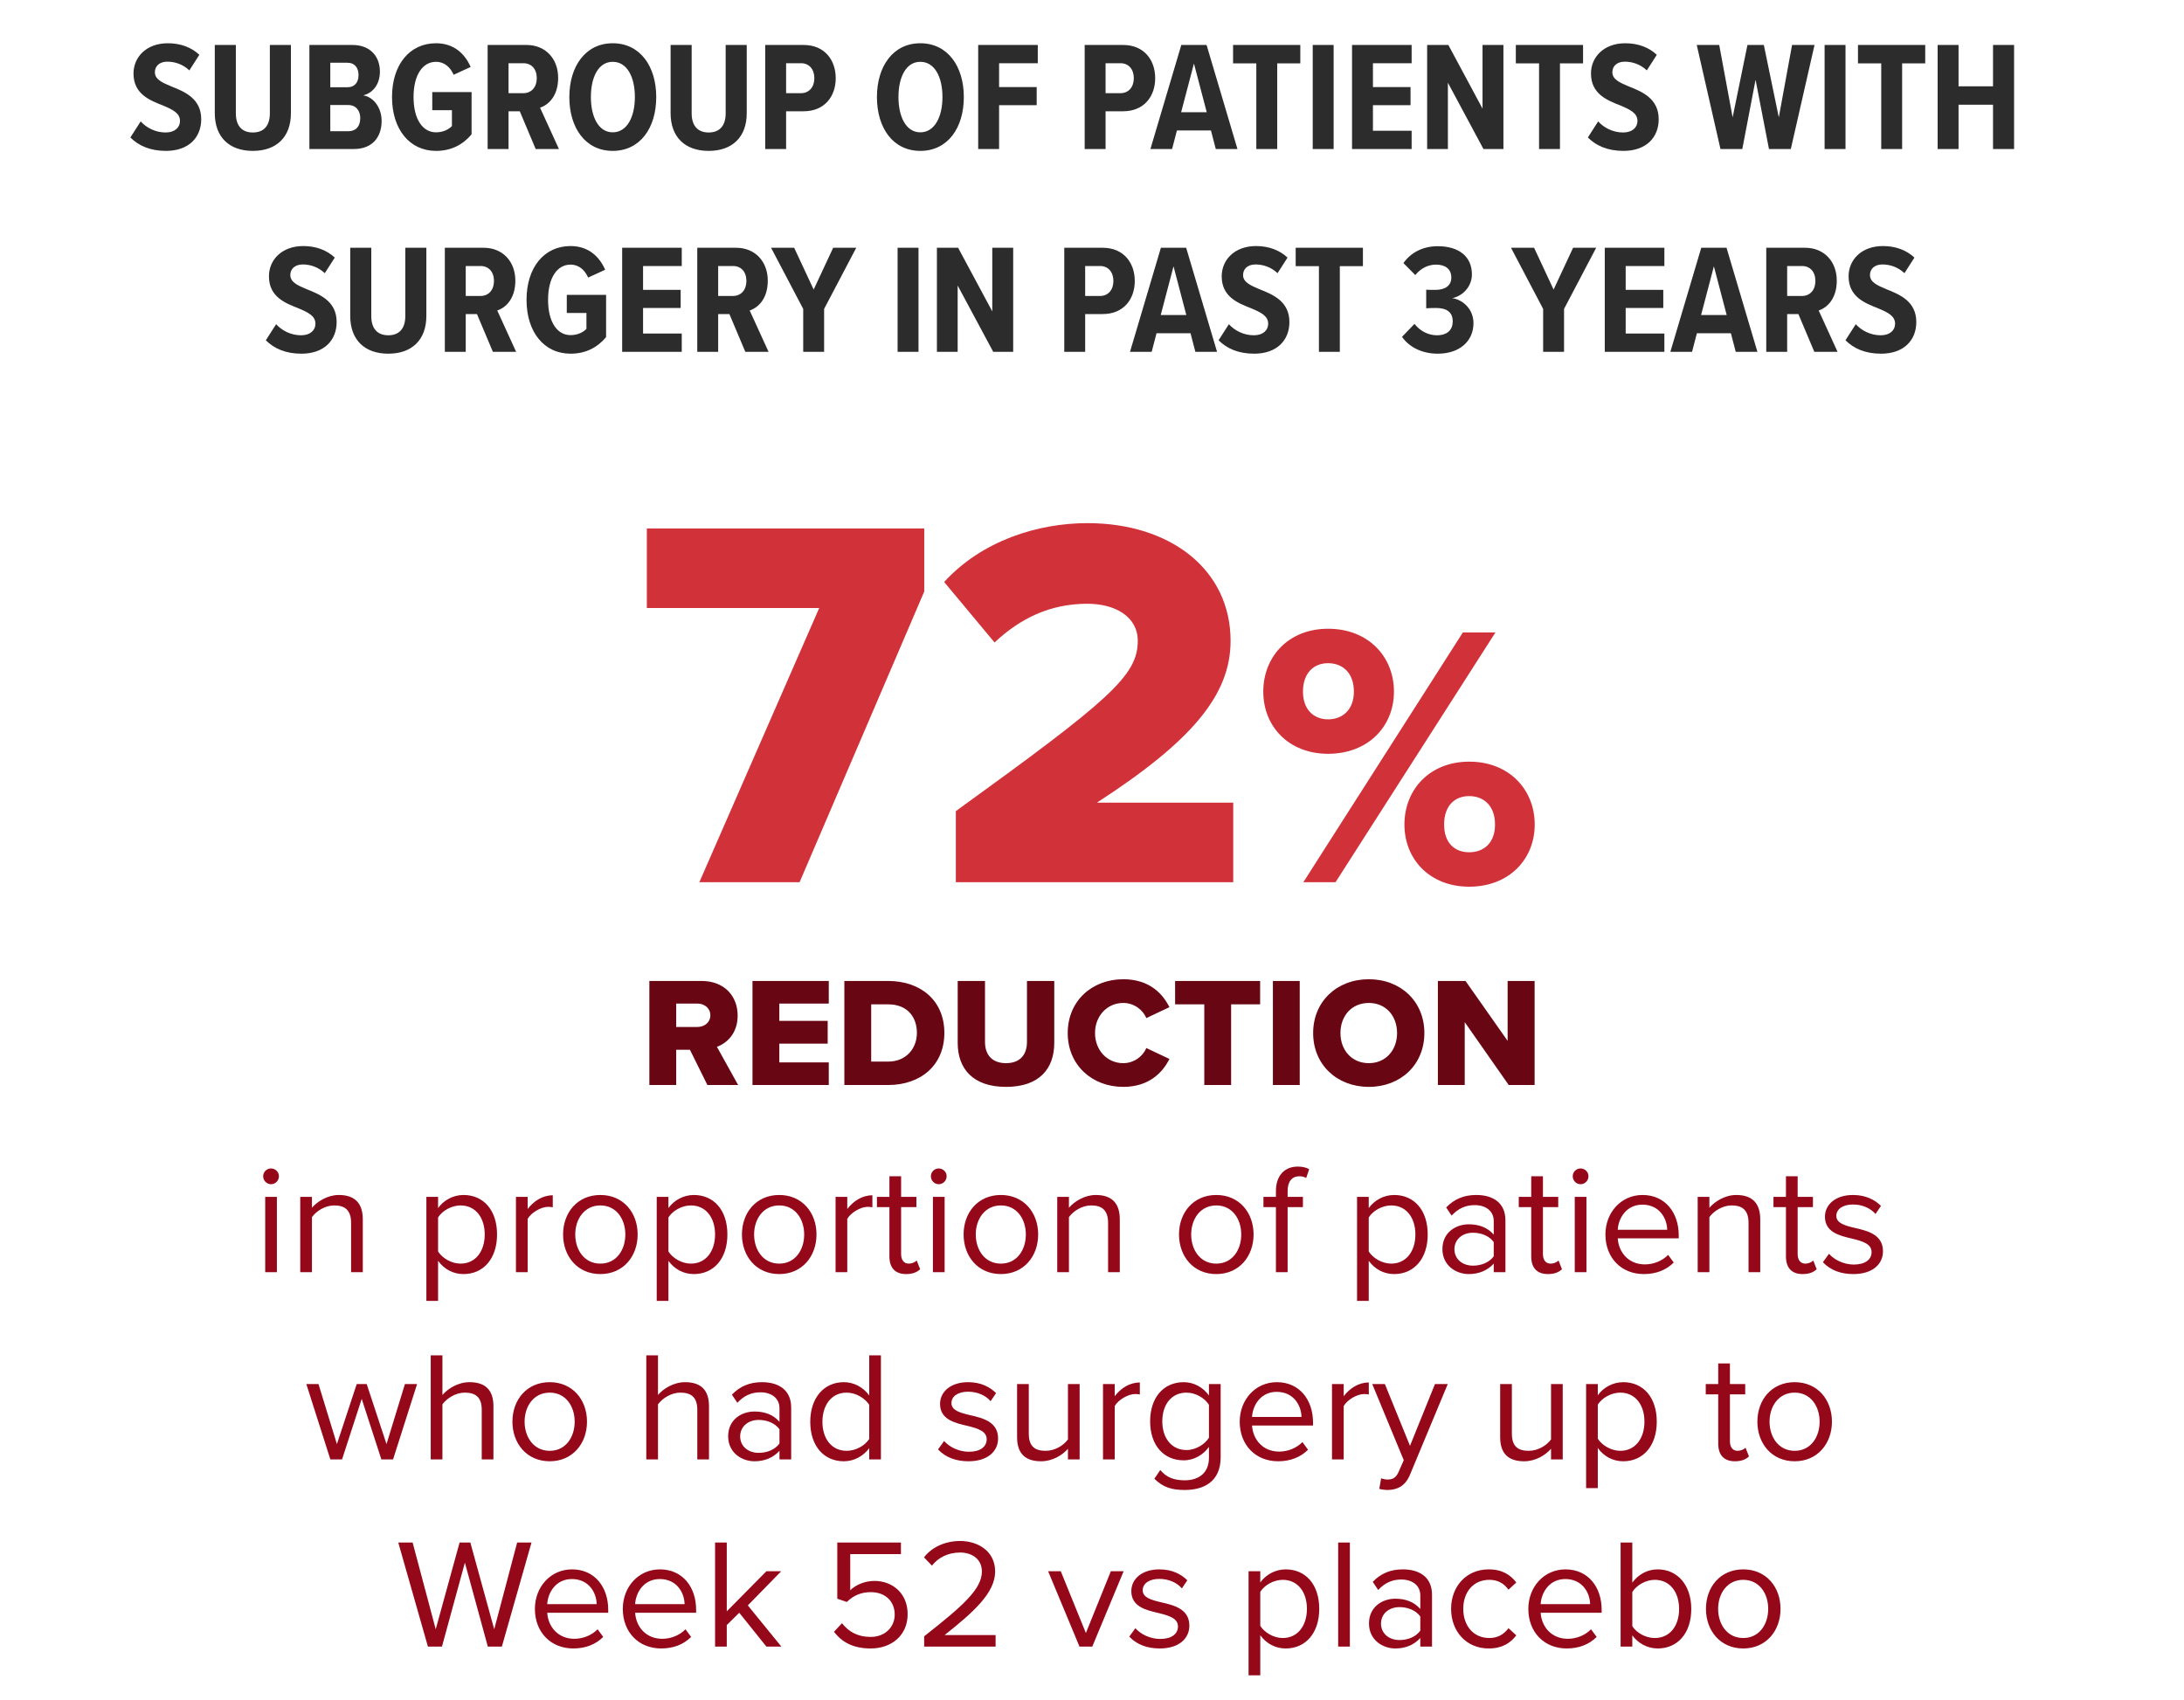 <svg width="280" height="218" viewBox="0 0 280 218" fill="none" xmlns="http://www.w3.org/2000/svg">
<path d="M16.716 17.625L18.037 15.565C18.776 16.385 19.936 16.985 21.236 16.985C22.436 16.985 23.076 16.325 23.076 15.505C23.076 14.485 22.116 14.045 20.896 13.525C19.216 12.865 17.116 12.065 17.116 9.425C17.116 7.325 18.756 5.545 21.517 5.545C23.137 5.545 24.537 6.065 25.556 7.025L24.276 9.025C23.477 8.265 22.456 7.905 21.456 7.905C20.456 7.905 19.857 8.465 19.857 9.265C19.857 10.165 20.776 10.585 21.977 11.085C23.697 11.765 25.797 12.645 25.797 15.285C25.797 17.625 24.197 19.345 21.276 19.345C19.256 19.345 17.776 18.685 16.716 17.625ZM27.537 14.505V5.765H30.237V14.525C30.237 16.105 30.997 16.985 32.417 16.985C33.837 16.985 34.597 16.105 34.597 14.525V5.765H37.297V14.505C37.297 17.585 35.437 19.345 32.417 19.345C29.397 19.345 27.537 17.585 27.537 14.505ZM45.366 19.105H39.666V5.765H45.186C47.566 5.765 48.706 7.345 48.706 9.165C48.706 10.845 47.786 11.925 46.566 12.225C47.926 12.445 48.926 13.845 48.926 15.505C48.926 17.525 47.786 19.105 45.366 19.105ZM42.346 8.045V11.185H44.546C45.506 11.185 45.966 10.525 45.966 9.625C45.966 8.725 45.506 8.045 44.546 8.045H42.346ZM42.346 13.465V16.825H44.646C45.646 16.825 46.186 16.185 46.186 15.145C46.186 14.225 45.666 13.465 44.646 13.465H42.346ZM50.259 12.445C50.259 8.285 52.519 5.545 55.899 5.545C58.219 5.545 59.619 6.925 60.339 8.585L58.159 9.585C57.739 8.645 56.999 7.925 55.899 7.925C54.199 7.925 53.019 9.585 53.019 12.445C53.019 15.305 54.199 16.965 55.899 16.965C56.799 16.965 57.519 16.605 57.939 16.165V14.125H55.419V11.805H60.459V17.225C59.339 18.545 57.859 19.345 55.899 19.345C52.519 19.345 50.259 16.585 50.259 12.445ZM71.658 19.105H68.678L66.638 14.265H65.198V19.105H62.518V5.765H67.498C69.938 5.765 71.558 7.525 71.558 9.985C71.558 12.285 70.338 13.445 69.238 13.805L71.658 19.105ZM68.818 10.025C68.818 8.845 68.138 8.105 67.098 8.105H65.198V11.945H67.098C68.138 11.945 68.818 11.165 68.818 10.025ZM72.993 12.445C72.993 8.485 75.073 5.545 78.553 5.545C82.053 5.545 84.133 8.485 84.133 12.445C84.133 16.425 82.053 19.345 78.553 19.345C75.073 19.345 72.993 16.425 72.993 12.445ZM81.394 12.445C81.394 9.865 80.394 7.925 78.553 7.925C76.734 7.925 75.754 9.865 75.754 12.445C75.754 14.985 76.734 16.965 78.553 16.965C80.394 16.965 81.394 14.985 81.394 12.445ZM85.975 14.505V5.765H88.675V14.525C88.675 16.105 89.435 16.985 90.855 16.985C92.275 16.985 93.035 16.105 93.035 14.525V5.765H95.735V14.505C95.735 17.585 93.875 19.345 90.855 19.345C87.835 19.345 85.975 17.585 85.975 14.505ZM100.784 19.105H98.104V5.765H103.024C105.764 5.765 107.144 7.745 107.144 10.025C107.144 12.305 105.764 14.265 103.024 14.265H100.784V19.105ZM104.404 10.025C104.404 8.865 103.724 8.105 102.704 8.105H100.784V11.945H102.704C103.724 11.945 104.404 11.165 104.404 10.025ZM112.427 12.445C112.427 8.485 114.507 5.545 117.987 5.545C121.487 5.545 123.567 8.485 123.567 12.445C123.567 16.425 121.487 19.345 117.987 19.345C114.507 19.345 112.427 16.425 112.427 12.445ZM120.827 12.445C120.827 9.865 119.827 7.925 117.987 7.925C116.167 7.925 115.187 9.865 115.187 12.445C115.187 14.985 116.167 16.965 117.987 16.965C119.827 16.965 120.827 14.985 120.827 12.445ZM128.089 19.105H125.409V5.765H133.049V8.105H128.089V11.165H132.909V13.485H128.089V19.105ZM141.741 19.105H139.061V5.765H143.981C146.721 5.765 148.101 7.745 148.101 10.025C148.101 12.305 146.721 14.265 143.981 14.265H141.741V19.105ZM145.361 10.025C145.361 8.865 144.681 8.105 143.661 8.105H141.741V11.945H143.661C144.681 11.945 145.361 11.165 145.361 10.025ZM158.649 19.105H155.869L155.249 16.725H150.889L150.269 19.105H147.489L151.449 5.765H154.689L158.649 19.105ZM154.709 14.385L153.069 8.145L151.429 14.385H154.709ZM163.746 19.105H161.066V8.125H158.086V5.765H166.706V8.125H163.746V19.105ZM170.979 19.105H168.299V5.765H170.979V19.105ZM180.978 19.105H173.338V5.765H180.978V8.105H176.018V11.165H180.838V13.485H176.018V16.765H180.978V19.105ZM192.747 19.105H190.187L185.627 10.605V19.105H182.967V5.765H185.687L190.067 13.925V5.765H192.747V19.105ZM199.996 19.105H197.316V8.125H194.336V5.765H202.956V8.125H199.996V19.105ZM203.572 17.625L204.892 15.565C205.632 16.385 206.792 16.985 208.092 16.985C209.292 16.985 209.932 16.325 209.932 15.505C209.932 14.485 208.972 14.045 207.752 13.525C206.072 12.865 203.972 12.065 203.972 9.425C203.972 7.325 205.612 5.545 208.372 5.545C209.992 5.545 211.392 6.065 212.412 7.025L211.132 9.025C210.332 8.265 209.312 7.905 208.312 7.905C207.312 7.905 206.712 8.465 206.712 9.265C206.712 10.165 207.632 10.585 208.832 11.085C210.552 11.765 212.652 12.645 212.652 15.285C212.652 17.625 211.052 19.345 208.132 19.345C206.112 19.345 204.632 18.685 203.572 17.625ZM229.592 19.105H226.792L225.072 10.225L223.372 19.105H220.572L217.532 5.765H220.412L222.132 15.045L224.032 5.765H226.132L228.052 15.045L229.752 5.765H232.632L229.592 19.105ZM236.604 19.105H233.924V5.765H236.604V19.105ZM243.863 19.105H241.183V8.125H238.203V5.765H246.823V8.125H243.863V19.105ZM258.216 19.105H255.516V13.425H251.096V19.105H248.416V5.765H251.096V11.065H255.516V5.765H258.216V19.105ZM34.08 43.625L35.4 41.565C36.14 42.385 37.3 42.985 38.6 42.985C39.8 42.985 40.44 42.325 40.44 41.505C40.44 40.485 39.48 40.045 38.26 39.525C36.58 38.865 34.48 38.065 34.48 35.425C34.48 33.325 36.12 31.545 38.88 31.545C40.5 31.545 41.9 32.065 42.92 33.025L41.64 35.025C40.84 34.265 39.82 33.905 38.82 33.905C37.82 33.905 37.22 34.465 37.22 35.265C37.22 36.165 38.14 36.585 39.34 37.085C41.06 37.765 43.16 38.645 43.16 41.285C43.16 43.625 41.56 45.345 38.64 45.345C36.62 45.345 35.14 44.685 34.08 43.625ZM44.901 40.505V31.765H47.601V40.525C47.601 42.105 48.361 42.985 49.781 42.985C51.201 42.985 51.961 42.105 51.961 40.525V31.765H54.661V40.505C54.661 43.585 52.801 45.345 49.781 45.345C46.761 45.345 44.901 43.585 44.901 40.505ZM66.17 45.105H63.19L61.15 40.265H59.71V45.105H57.03V31.765H62.01C64.45 31.765 66.07 33.525 66.07 35.985C66.07 38.285 64.85 39.445 63.75 39.805L66.17 45.105ZM63.33 36.025C63.33 34.845 62.65 34.105 61.61 34.105H59.71V37.945H61.61C62.65 37.945 63.33 37.165 63.33 36.025ZM67.505 38.445C67.505 34.285 69.765 31.545 73.145 31.545C75.465 31.545 76.865 32.925 77.585 34.585L75.405 35.585C74.985 34.645 74.245 33.925 73.145 33.925C71.445 33.925 70.265 35.585 70.265 38.445C70.265 41.305 71.445 42.965 73.145 42.965C74.045 42.965 74.765 42.605 75.185 42.165V40.125H72.665V37.805H77.705V43.225C76.585 44.545 75.105 45.345 73.145 45.345C69.765 45.345 67.505 42.585 67.505 38.445ZM87.404 45.105H79.764V31.765H87.404V34.105H82.444V37.165H87.264V39.485H82.444V42.765H87.404V45.105ZM98.533 45.105H95.553L93.513 40.265H92.073V45.105H89.393V31.765H94.373C96.813 31.765 98.433 33.525 98.433 35.985C98.433 38.285 97.213 39.445 96.113 39.805L98.533 45.105ZM95.693 36.025C95.693 34.845 95.013 34.105 93.973 34.105H92.073V37.945H93.973C95.013 37.945 95.693 37.165 95.693 36.025ZM105.656 45.105H102.976V39.605L98.856 31.765H101.816L104.316 37.125L106.816 31.765H109.776L105.656 39.605V45.105ZM117.756 45.105H115.076V31.765H117.756V45.105ZM129.896 45.105H127.336L122.776 36.605V45.105H120.116V31.765H122.836L127.216 39.925V31.765H129.896V45.105ZM139.124 45.105H136.444V31.765H141.364C144.104 31.765 145.484 33.745 145.484 36.025C145.484 38.305 144.104 40.265 141.364 40.265H139.124V45.105ZM142.744 36.025C142.744 34.865 142.064 34.105 141.044 34.105H139.124V37.945H141.044C142.064 37.945 142.744 37.165 142.744 36.025ZM156.032 45.105H153.252L152.632 42.725H148.272L147.652 45.105H144.872L148.832 31.765H152.072L156.032 45.105ZM152.092 40.385L150.452 34.145L148.812 40.385H152.092ZM156.228 43.625L157.548 41.565C158.288 42.385 159.448 42.985 160.748 42.985C161.948 42.985 162.588 42.325 162.588 41.505C162.588 40.485 161.628 40.045 160.408 39.525C158.728 38.865 156.628 38.065 156.628 35.425C156.628 33.325 158.268 31.545 161.028 31.545C162.648 31.545 164.048 32.065 165.068 33.025L163.788 35.025C162.988 34.265 161.968 33.905 160.968 33.905C159.968 33.905 159.368 34.465 159.368 35.265C159.368 36.165 160.288 36.585 161.488 37.085C163.208 37.765 165.308 38.645 165.308 41.285C165.308 43.625 163.708 45.345 160.788 45.345C158.768 45.345 157.288 44.685 156.228 43.625ZM171.773 45.105H169.093V34.125H166.113V31.765H174.733V34.125H171.773V45.105ZM179.746 43.185L181.346 41.525C182.026 42.405 183.086 42.985 184.206 42.985C185.606 42.985 186.246 42.245 186.246 41.205C186.246 39.945 185.386 39.485 184.086 39.485C183.646 39.485 183.046 39.505 182.846 39.525V37.145C183.046 37.165 183.706 37.165 184.026 37.165C185.246 37.165 186.066 36.645 186.066 35.585C186.066 34.465 185.266 33.925 184.106 33.925C183.066 33.925 182.126 34.425 181.446 35.265L179.926 33.725C180.886 32.385 182.406 31.565 184.326 31.565C186.966 31.565 188.706 32.825 188.706 35.185C188.706 36.705 187.566 37.945 186.186 38.225C187.546 38.425 188.906 39.625 188.906 41.425C188.906 43.745 187.126 45.345 184.326 45.345C182.186 45.345 180.586 44.405 179.746 43.185ZM200.519 45.105H197.839V39.605L193.719 31.765H196.679L199.179 37.125L201.679 31.765H204.639L200.519 39.605V45.105ZM213.381 45.105H205.741V31.765H213.381V34.105H208.421V37.165H213.241V39.485H208.421V42.765H213.381V45.105ZM225.309 45.105H222.529L221.909 42.725H217.549L216.929 45.105H214.149L218.109 31.765H221.349L225.309 45.105ZM221.369 40.385L219.729 34.145L218.089 40.385H221.369ZM235.584 45.105H232.604L230.564 40.265H229.124V45.105H226.444V31.765H231.424C233.864 31.765 235.484 33.525 235.484 35.985C235.484 38.285 234.264 39.445 233.164 39.805L235.584 45.105ZM232.744 36.025C232.744 34.845 232.064 34.105 231.024 34.105H229.124V37.945H231.024C232.064 37.945 232.744 37.165 232.744 36.025ZM236.599 43.625L237.919 41.565C238.659 42.385 239.819 42.985 241.119 42.985C242.319 42.985 242.959 42.325 242.959 41.505C242.959 40.485 241.999 40.045 240.779 39.525C239.099 38.865 236.999 38.065 236.999 35.425C236.999 33.325 238.639 31.545 241.399 31.545C243.019 31.545 244.419 32.065 245.439 33.025L244.159 35.025C243.359 34.265 242.339 33.905 241.339 33.905C240.339 33.905 239.739 34.465 239.739 35.265C239.739 36.165 240.659 36.585 241.859 37.085C243.579 37.765 245.679 38.645 245.679 41.285C245.679 43.625 244.079 45.345 241.159 45.345C239.139 45.345 237.659 44.685 236.599 43.625Z" fill="#2C2C2C"/>
<path d="M89.66 113.105L105.028 77.949H82.928V67.749H118.492V75.841L102.512 113.105H89.66ZM122.543 113.105V103.993C142.195 89.781 145.867 86.653 145.867 82.165C145.867 79.037 142.943 77.405 139.407 77.405C134.579 77.405 130.771 79.309 127.507 82.369L121.047 74.617C125.875 69.313 133.083 67.069 139.407 67.069C150.083 67.069 157.767 73.053 157.767 82.165C157.767 89.101 152.803 95.017 140.631 102.905H158.107V113.105H122.543ZM161.959 88.673C161.959 84.161 165.223 80.609 170.263 80.609C175.399 80.609 178.711 84.161 178.711 88.673C178.711 93.137 175.399 96.641 170.263 96.641C165.223 96.641 161.959 93.137 161.959 88.673ZM167.095 113.105L187.543 81.089H191.719L171.223 113.105H167.095ZM173.575 88.673C173.575 86.273 172.135 85.025 170.263 85.025C168.439 85.025 167.047 86.273 167.047 88.673C167.047 90.977 168.439 92.225 170.263 92.225C172.135 92.225 173.575 90.977 173.575 88.673ZM180.055 105.713C180.055 101.201 183.319 97.649 188.359 97.649C193.447 97.649 196.759 101.201 196.759 105.713C196.759 110.177 193.447 113.681 188.359 113.681C183.319 113.681 180.055 110.177 180.055 105.713ZM191.671 105.713C191.671 103.313 190.231 102.065 188.359 102.065C186.487 102.065 185.143 103.313 185.143 105.713C185.143 108.065 186.487 109.265 188.359 109.265C190.231 109.265 191.671 108.065 191.671 105.713Z" fill="#D13239"/>
<path d="M94.631 139.105H90.691L88.451 134.585H86.691V139.105H83.251V125.765H89.931C92.891 125.765 94.571 127.725 94.571 130.205C94.571 132.525 93.151 133.765 91.911 134.205L94.631 139.105ZM91.071 130.165C91.071 129.245 90.311 128.665 89.411 128.665H86.691V131.665H89.411C90.311 131.665 91.071 131.085 91.071 130.165ZM106.253 139.105H96.473V125.765H106.253V128.665H99.913V130.885H106.113V133.805H99.913V136.205H106.253V139.105ZM113.871 139.105H108.251V125.765H113.851C118.051 125.765 121.071 128.285 121.071 132.425C121.071 136.565 118.051 139.105 113.871 139.105ZM111.691 128.765V136.105H113.851C116.191 136.105 117.551 134.405 117.551 132.425C117.551 130.365 116.311 128.765 113.871 128.765H111.691ZM122.782 133.705V125.765H126.282V133.585C126.282 135.165 127.122 136.305 128.982 136.305C130.822 136.305 131.662 135.165 131.662 133.585V125.765H135.162V133.685C135.162 137.005 133.262 139.345 128.982 139.345C124.702 139.345 122.782 136.985 122.782 133.705ZM144.007 139.345C140.007 139.345 136.887 136.545 136.887 132.445C136.887 128.325 140.007 125.545 144.007 125.545C147.327 125.545 149.047 127.365 149.927 129.125L146.967 130.525C146.527 129.465 145.387 128.585 144.007 128.585C141.927 128.585 140.387 130.265 140.387 132.445C140.387 134.625 141.927 136.305 144.007 136.305C145.387 136.305 146.527 135.425 146.967 134.365L149.927 135.765C149.067 137.485 147.327 139.345 144.007 139.345ZM157.835 139.105H154.395V128.765H150.655V125.765H161.555V128.765H157.835V139.105ZM166.632 139.105H163.192V125.765H166.632V139.105ZM168.352 132.445C168.352 128.385 171.412 125.545 175.492 125.545C179.572 125.545 182.612 128.385 182.612 132.445C182.612 136.505 179.572 139.345 175.492 139.345C171.412 139.345 168.352 136.505 168.352 132.445ZM179.112 132.445C179.112 130.265 177.692 128.585 175.492 128.585C173.272 128.585 171.852 130.265 171.852 132.445C171.852 134.605 173.272 136.305 175.492 136.305C177.692 136.305 179.112 134.605 179.112 132.445ZM196.745 139.105H193.425L187.785 131.045V139.105H184.345V125.765H187.885L193.285 133.445V125.765H196.745V139.105Z" fill="#690613"/>
<path d="M34.74 151.825C34.2 151.825 33.74 151.365 33.74 150.805C33.74 150.245 34.2 149.805 34.74 149.805C35.3 149.805 35.76 150.245 35.76 150.805C35.76 151.365 35.3 151.825 34.74 151.825ZM35.5 163.105H34V153.445H35.5V163.105ZM46.512 163.105H45.012V156.785C45.012 155.085 44.152 154.545 42.852 154.545C41.672 154.545 40.552 155.265 39.992 156.045V163.105H38.492V153.445H39.992V154.845C40.672 154.045 41.992 153.205 43.432 153.205C45.452 153.205 46.512 154.225 46.512 156.325V163.105ZM56.164 161.645V166.785H54.664V153.445H56.164V154.885C56.864 153.905 58.064 153.205 59.424 153.205C61.964 153.205 63.724 155.125 63.724 158.265C63.724 161.385 61.964 163.345 59.424 163.345C58.104 163.345 56.944 162.725 56.164 161.645ZM62.144 158.265C62.144 156.125 60.984 154.545 59.044 154.545C57.864 154.545 56.684 155.245 56.164 156.085V160.445C56.684 161.285 57.864 162.005 59.044 162.005C60.984 162.005 62.144 160.405 62.144 158.265ZM67.648 163.105H66.148V153.445H67.648V155.005C68.428 153.985 69.548 153.245 70.868 153.245V154.785C70.688 154.745 70.508 154.725 70.268 154.725C69.348 154.725 68.088 155.485 67.648 156.265V163.105ZM76.97 163.345C74.03 163.345 72.19 161.065 72.19 158.265C72.19 155.465 74.03 153.205 76.97 153.205C79.91 153.205 81.75 155.465 81.75 158.265C81.75 161.065 79.91 163.345 76.97 163.345ZM76.97 162.005C79.03 162.005 80.17 160.245 80.17 158.265C80.17 156.305 79.03 154.545 76.97 154.545C74.91 154.545 73.75 156.305 73.75 158.265C73.75 160.245 74.91 162.005 76.97 162.005ZM85.695 161.645V166.785H84.195V153.445H85.695V154.885C86.395 153.905 87.595 153.205 88.955 153.205C91.495 153.205 93.255 155.125 93.255 158.265C93.255 161.385 91.495 163.345 88.955 163.345C87.635 163.345 86.475 162.725 85.695 161.645ZM91.675 158.265C91.675 156.125 90.515 154.545 88.575 154.545C87.395 154.545 86.215 155.245 85.695 156.085V160.445C86.215 161.285 87.395 162.005 88.575 162.005C90.515 162.005 91.675 160.405 91.675 158.265ZM99.9 163.345C96.96 163.345 95.12 161.065 95.12 158.265C95.12 155.465 96.96 153.205 99.9 153.205C102.84 153.205 104.68 155.465 104.68 158.265C104.68 161.065 102.84 163.345 99.9 163.345ZM99.9 162.005C101.96 162.005 103.1 160.245 103.1 158.265C103.1 156.305 101.96 154.545 99.9 154.545C97.84 154.545 96.68 156.305 96.68 158.265C96.68 160.245 97.84 162.005 99.9 162.005ZM108.625 163.105H107.125V153.445H108.625V155.005C109.405 153.985 110.525 153.245 111.845 153.245V154.785C111.665 154.745 111.485 154.725 111.245 154.725C110.325 154.725 109.065 155.485 108.625 156.265V163.105ZM116.167 163.345C114.747 163.345 114.027 162.525 114.027 161.085V154.765H112.427V153.445H114.027V150.805H115.527V153.445H117.487V154.765H115.527V160.765C115.527 161.485 115.847 162.005 116.507 162.005C116.927 162.005 117.327 161.825 117.527 161.605L117.967 162.725C117.587 163.085 117.047 163.345 116.167 163.345ZM120.345 151.825C119.805 151.825 119.345 151.365 119.345 150.805C119.345 150.245 119.805 149.805 120.345 149.805C120.905 149.805 121.365 150.245 121.365 150.805C121.365 151.365 120.905 151.825 120.345 151.825ZM121.105 163.105H119.605V153.445H121.105V163.105ZM128.318 163.345C125.378 163.345 123.538 161.065 123.538 158.265C123.538 155.465 125.378 153.205 128.318 153.205C131.258 153.205 133.098 155.465 133.098 158.265C133.098 161.065 131.258 163.345 128.318 163.345ZM128.318 162.005C130.378 162.005 131.518 160.245 131.518 158.265C131.518 156.305 130.378 154.545 128.318 154.545C126.258 154.545 125.098 156.305 125.098 158.265C125.098 160.245 126.258 162.005 128.318 162.005ZM143.563 163.105H142.063V156.785C142.063 155.085 141.203 154.545 139.903 154.545C138.723 154.545 137.603 155.265 137.043 156.045V163.105H135.543V153.445H137.043V154.845C137.723 154.045 139.043 153.205 140.483 153.205C142.503 153.205 143.563 154.225 143.563 156.325V163.105ZM155.935 163.345C152.995 163.345 151.155 161.065 151.155 158.265C151.155 155.465 152.995 153.205 155.935 153.205C158.875 153.205 160.715 155.465 160.715 158.265C160.715 161.065 158.875 163.345 155.935 163.345ZM155.935 162.005C157.995 162.005 159.135 160.245 159.135 158.265C159.135 156.305 157.995 154.545 155.935 154.545C153.875 154.545 152.715 156.305 152.715 158.265C152.715 160.245 153.875 162.005 155.935 162.005ZM167.04 154.765H165.08V163.105H163.58V154.765H161.98V153.445H163.58V152.705C163.58 150.705 164.7 149.565 166.38 149.565C166.94 149.565 167.46 149.665 167.84 149.905L167.46 151.025C167.22 150.885 166.94 150.805 166.6 150.805C165.62 150.805 165.08 151.485 165.08 152.705V153.445H167.04V154.765ZM175.48 161.645V166.785H173.98V153.445H175.48V154.885C176.18 153.905 177.38 153.205 178.74 153.205C181.28 153.205 183.04 155.125 183.04 158.265C183.04 161.385 181.28 163.345 178.74 163.345C177.42 163.345 176.26 162.725 175.48 161.645ZM181.46 158.265C181.46 156.125 180.3 154.545 178.36 154.545C177.18 154.545 176 155.245 175.48 156.085V160.445C176 161.285 177.18 162.005 178.36 162.005C180.3 162.005 181.46 160.405 181.46 158.265ZM193.005 163.105H191.505V162.005C190.705 162.885 189.605 163.345 188.305 163.345C186.665 163.345 184.925 162.245 184.925 160.145C184.925 157.985 186.665 156.965 188.305 156.965C189.625 156.965 190.725 157.385 191.505 158.285V156.545C191.505 155.245 190.465 154.505 189.065 154.505C187.905 154.505 186.965 154.925 186.105 155.845L185.405 154.805C186.445 153.725 187.685 153.205 189.265 153.205C191.305 153.205 193.005 154.125 193.005 156.465V163.105ZM191.505 161.065V159.245C190.925 158.445 189.905 158.045 188.845 158.045C187.445 158.045 186.465 158.925 186.465 160.165C186.465 161.385 187.445 162.265 188.845 162.265C189.905 162.265 190.925 161.865 191.505 161.065ZM198.452 163.345C197.032 163.345 196.312 162.525 196.312 161.085V154.765H194.712V153.445H196.312V150.805H197.812V153.445H199.772V154.765H197.812V160.765C197.812 161.485 198.132 162.005 198.792 162.005C199.212 162.005 199.612 161.825 199.812 161.605L200.252 162.725C199.872 163.085 199.332 163.345 198.452 163.345ZM202.631 151.825C202.091 151.825 201.631 151.365 201.631 150.805C201.631 150.245 202.091 149.805 202.631 149.805C203.191 149.805 203.651 150.245 203.651 150.805C203.651 151.365 203.191 151.825 202.631 151.825ZM203.391 163.105H201.891V153.445H203.391V163.105ZM205.823 158.265C205.823 155.465 207.823 153.205 210.583 153.205C213.503 153.205 215.223 155.485 215.223 158.385V158.765H207.403C207.523 160.585 208.803 162.105 210.883 162.105C211.983 162.105 213.103 161.665 213.863 160.885L214.583 161.865C213.623 162.825 212.323 163.345 210.743 163.345C207.883 163.345 205.823 161.285 205.823 158.265ZM210.563 154.445C208.503 154.445 207.483 156.185 207.403 157.665H213.743C213.723 156.225 212.763 154.445 210.563 154.445ZM225.672 163.105H224.172V156.785C224.172 155.085 223.312 154.545 222.012 154.545C220.832 154.545 219.712 155.265 219.152 156.045V163.105H217.652V153.445H219.152V154.845C219.832 154.045 221.152 153.205 222.592 153.205C224.612 153.205 225.672 154.225 225.672 156.325V163.105ZM231.108 163.345C229.688 163.345 228.968 162.525 228.968 161.085V154.765H227.368V153.445H228.968V150.805H230.468V153.445H232.428V154.765H230.468V160.765C230.468 161.485 230.788 162.005 231.448 162.005C231.868 162.005 232.268 161.825 232.468 161.605L232.908 162.725C232.528 163.085 231.988 163.345 231.108 163.345ZM233.707 161.825L234.487 160.745C235.127 161.485 236.347 162.125 237.667 162.125C239.147 162.125 239.947 161.465 239.947 160.525C239.947 159.465 238.767 159.125 237.467 158.805C235.827 158.425 233.967 157.985 233.967 155.985C233.967 154.485 235.267 153.205 237.567 153.205C239.207 153.205 240.367 153.825 241.147 154.605L240.447 155.645C239.867 154.945 238.807 154.425 237.567 154.425C236.247 154.425 235.427 155.025 235.427 155.885C235.427 156.825 236.527 157.125 237.787 157.425C239.467 157.805 241.407 158.285 241.407 160.425C241.407 162.045 240.107 163.345 237.607 163.345C236.027 163.345 234.687 162.865 233.707 161.825ZM50.393 187.105H48.893L46.373 179.345L43.853 187.105H42.353L39.273 177.445H40.833L43.193 185.145L45.733 177.445H47.013L49.553 185.145L51.913 177.445H53.473L50.393 187.105ZM63.261 187.105H61.761V180.745C61.761 179.045 60.881 178.545 59.581 178.545C58.421 178.545 57.301 179.265 56.721 180.045V187.105H55.221V173.765H56.721V178.845C57.401 178.045 58.721 177.205 60.181 177.205C62.201 177.205 63.261 178.185 63.261 180.285V187.105ZM70.476 187.345C67.536 187.345 65.696 185.065 65.696 182.265C65.696 179.465 67.536 177.205 70.476 177.205C73.416 177.205 75.256 179.465 75.256 182.265C75.256 185.065 73.416 187.345 70.476 187.345ZM70.476 186.005C72.536 186.005 73.676 184.245 73.676 182.265C73.676 180.305 72.536 178.545 70.476 178.545C68.416 178.545 67.256 180.305 67.256 182.265C67.256 184.245 68.416 186.005 70.476 186.005ZM90.897 187.105H89.397V180.745C89.397 179.045 88.517 178.545 87.217 178.545C86.057 178.545 84.937 179.265 84.357 180.045V187.105H82.857V173.765H84.357V178.845C85.037 178.045 86.357 177.205 87.817 177.205C89.837 177.205 90.897 178.185 90.897 180.285V187.105ZM101.433 187.105H99.933V186.005C99.133 186.885 98.033 187.345 96.733 187.345C95.093 187.345 93.353 186.245 93.353 184.145C93.353 181.985 95.093 180.965 96.733 180.965C98.053 180.965 99.153 181.385 99.933 182.285V180.545C99.933 179.245 98.893 178.505 97.493 178.505C96.333 178.505 95.393 178.925 94.533 179.845L93.833 178.805C94.873 177.725 96.113 177.205 97.693 177.205C99.733 177.205 101.433 178.125 101.433 180.465V187.105ZM99.933 185.065V183.245C99.353 182.445 98.333 182.045 97.273 182.045C95.873 182.045 94.893 182.925 94.893 184.165C94.893 185.385 95.873 186.265 97.273 186.265C98.333 186.265 99.353 185.865 99.933 185.065ZM112.939 187.105H111.439V185.665C110.719 186.645 109.539 187.345 108.179 187.345C105.659 187.345 103.879 185.425 103.879 182.285C103.879 179.205 105.639 177.205 108.179 177.205C109.479 177.205 110.659 177.845 111.439 178.905V173.765H112.939V187.105ZM111.439 184.485V180.105C110.899 179.265 109.739 178.545 108.539 178.545C106.599 178.545 105.439 180.145 105.439 182.285C105.439 184.425 106.599 186.005 108.539 186.005C109.739 186.005 110.899 185.325 111.439 184.485ZM120.26 185.825L121.04 184.745C121.68 185.485 122.9 186.125 124.22 186.125C125.7 186.125 126.5 185.465 126.5 184.525C126.5 183.465 125.32 183.125 124.02 182.805C122.38 182.425 120.52 181.985 120.52 179.985C120.52 178.485 121.82 177.205 124.12 177.205C125.76 177.205 126.92 177.825 127.7 178.605L127 179.645C126.42 178.945 125.36 178.425 124.12 178.425C122.8 178.425 121.98 179.025 121.98 179.885C121.98 180.825 123.08 181.125 124.34 181.425C126.02 181.805 127.96 182.285 127.96 184.425C127.96 186.045 126.66 187.345 124.16 187.345C122.58 187.345 121.24 186.865 120.26 185.825ZM138.416 187.105H136.916V185.745C136.176 186.585 134.916 187.345 133.476 187.345C131.456 187.345 130.396 186.365 130.396 184.265V177.445H131.896V183.805C131.896 185.505 132.756 186.005 134.056 186.005C135.236 186.005 136.356 185.325 136.916 184.545V177.445H138.416V187.105ZM142.912 187.105H141.412V177.445H142.912V179.005C143.692 177.985 144.812 177.245 146.132 177.245V178.785C145.952 178.745 145.772 178.725 145.532 178.725C144.612 178.725 143.352 179.485 142.912 180.265V187.105ZM147.994 189.585L148.754 188.465C149.554 189.425 150.514 189.785 151.894 189.785C153.494 189.785 154.994 189.005 154.994 186.885V185.505C154.294 186.485 153.114 187.225 151.754 187.225C149.234 187.225 147.454 185.345 147.454 182.225C147.454 179.125 149.214 177.205 151.754 177.205C153.054 177.205 154.214 177.845 154.994 178.905V177.445H156.494V186.825C156.494 190.025 154.254 191.025 151.894 191.025C150.254 191.025 149.134 190.705 147.994 189.585ZM154.994 184.325V180.105C154.474 179.265 153.314 178.545 152.114 178.545C150.174 178.545 149.014 180.085 149.014 182.225C149.014 184.345 150.174 185.905 152.114 185.905C153.314 185.905 154.474 185.165 154.994 184.325ZM158.938 182.265C158.938 179.465 160.938 177.205 163.698 177.205C166.618 177.205 168.338 179.485 168.338 182.385V182.765H160.518C160.638 184.585 161.918 186.105 163.998 186.105C165.098 186.105 166.218 185.665 166.978 184.885L167.698 185.865C166.738 186.825 165.438 187.345 163.858 187.345C160.998 187.345 158.938 185.285 158.938 182.265ZM163.678 178.445C161.618 178.445 160.598 180.185 160.518 181.665H166.858C166.838 180.225 165.878 178.445 163.678 178.445ZM172.268 187.105H170.768V177.445H172.268V179.005C173.048 177.985 174.168 177.245 175.488 177.245V178.785C175.308 178.745 175.128 178.725 174.888 178.725C173.968 178.725 172.708 179.485 172.268 180.265V187.105ZM176.829 190.885L177.069 189.525C177.289 189.625 177.649 189.685 177.889 189.685C178.549 189.685 178.989 189.465 179.329 188.665L179.969 187.205L175.929 177.445H177.549L180.769 185.365L183.969 177.445H185.609L180.769 189.065C180.189 190.465 179.209 191.005 177.929 191.025C177.609 191.025 177.109 190.965 176.829 190.885ZM200.35 187.105H198.85V185.745C198.11 186.585 196.85 187.345 195.41 187.345C193.39 187.345 192.33 186.365 192.33 184.265V177.445H193.83V183.805C193.83 185.505 194.69 186.005 195.99 186.005C197.17 186.005 198.29 185.325 198.85 184.545V177.445H200.35V187.105ZM204.846 185.645V190.785H203.346V177.445H204.846V178.885C205.546 177.905 206.746 177.205 208.106 177.205C210.646 177.205 212.406 179.125 212.406 182.265C212.406 185.385 210.646 187.345 208.106 187.345C206.786 187.345 205.626 186.725 204.846 185.645ZM210.826 182.265C210.826 180.125 209.666 178.545 207.726 178.545C206.546 178.545 205.366 179.245 204.846 180.085V184.445C205.366 185.285 206.546 186.005 207.726 186.005C209.666 186.005 210.826 184.405 210.826 182.265ZM222.426 187.345C221.006 187.345 220.286 186.525 220.286 185.085V178.765H218.686V177.445H220.286V174.805H221.786V177.445H223.746V178.765H221.786V184.765C221.786 185.485 222.106 186.005 222.766 186.005C223.186 186.005 223.586 185.825 223.786 185.605L224.226 186.725C223.846 187.085 223.306 187.345 222.426 187.345ZM230.085 187.345C227.145 187.345 225.305 185.065 225.305 182.265C225.305 179.465 227.145 177.205 230.085 177.205C233.025 177.205 234.865 179.465 234.865 182.265C234.865 185.065 233.025 187.345 230.085 187.345ZM230.085 186.005C232.145 186.005 233.285 184.245 233.285 182.265C233.285 180.305 232.145 178.545 230.085 178.545C228.025 178.545 226.865 180.305 226.865 182.265C226.865 184.245 228.025 186.005 230.085 186.005ZM64.341 211.105H62.541L59.601 200.345L56.661 211.105H54.861L51.061 197.765H52.901L55.861 208.885L58.921 197.765H60.301L63.361 208.885L66.301 197.765H68.141L64.341 211.105ZM68.577 206.265C68.577 203.465 70.577 201.205 73.337 201.205C76.257 201.205 77.977 203.485 77.977 206.385V206.765H70.157C70.277 208.585 71.557 210.105 73.637 210.105C74.737 210.105 75.857 209.665 76.617 208.885L77.337 209.865C76.377 210.825 75.077 211.345 73.497 211.345C70.637 211.345 68.577 209.285 68.577 206.265ZM73.317 202.445C71.257 202.445 70.237 204.185 70.157 205.665H76.497C76.477 204.225 75.517 202.445 73.317 202.445ZM79.846 206.265C79.846 203.465 81.846 201.205 84.606 201.205C87.526 201.205 89.246 203.485 89.246 206.385V206.765H81.426C81.546 208.585 82.826 210.105 84.906 210.105C86.006 210.105 87.126 209.665 87.886 208.885L88.606 209.865C87.646 210.825 86.346 211.345 84.766 211.345C81.906 211.345 79.846 209.285 79.846 206.265ZM84.586 202.445C82.526 202.445 81.506 204.185 81.426 205.665H87.766C87.746 204.225 86.786 202.445 84.586 202.445ZM100.176 211.105H98.256L94.776 206.765L93.176 208.345V211.105H91.676V197.765H93.176V206.585L98.256 201.445H100.156L95.876 205.825L100.176 211.105ZM106.925 209.205L107.945 208.105C108.825 209.225 109.985 209.865 111.625 209.865C113.445 209.865 114.705 208.625 114.705 207.005C114.705 205.245 113.445 204.125 111.645 204.125C110.465 204.125 109.465 204.505 108.565 205.385L107.345 204.965V197.765H115.505V199.245H109.005V203.885C109.645 203.245 110.785 202.685 112.125 202.685C114.345 202.685 116.365 204.205 116.365 206.945C116.365 209.665 114.305 211.345 111.625 211.345C109.365 211.345 107.925 210.525 106.925 209.205ZM127.642 211.105H118.482V209.785C123.282 206.005 125.882 203.785 125.882 201.485C125.882 199.785 124.482 199.045 123.102 199.045C121.502 199.045 120.262 199.725 119.482 200.725L118.462 199.665C119.482 198.325 121.222 197.565 123.102 197.565C125.322 197.565 127.582 198.825 127.582 201.485C127.582 204.205 124.822 206.685 121.102 209.625H127.642V211.105ZM140.036 211.105H138.396L134.376 201.445H135.996L139.216 209.365L142.416 201.445H144.056L140.036 211.105ZM144.781 209.825L145.561 208.745C146.201 209.485 147.421 210.125 148.741 210.125C150.221 210.125 151.021 209.465 151.021 208.525C151.021 207.465 149.841 207.125 148.541 206.805C146.901 206.425 145.041 205.985 145.041 203.985C145.041 202.485 146.341 201.205 148.641 201.205C150.281 201.205 151.441 201.825 152.221 202.605L151.521 203.645C150.941 202.945 149.881 202.425 148.641 202.425C147.321 202.425 146.501 203.025 146.501 203.885C146.501 204.825 147.601 205.125 148.861 205.425C150.541 205.805 152.481 206.285 152.481 208.425C152.481 210.045 151.181 211.345 148.681 211.345C147.101 211.345 145.761 210.865 144.781 209.825ZM161.574 209.645V214.785H160.074V201.445H161.574V202.885C162.274 201.905 163.474 201.205 164.834 201.205C167.374 201.205 169.134 203.125 169.134 206.265C169.134 209.385 167.374 211.345 164.834 211.345C163.514 211.345 162.354 210.725 161.574 209.645ZM167.554 206.265C167.554 204.125 166.394 202.545 164.454 202.545C163.274 202.545 162.094 203.245 161.574 204.085V208.445C162.094 209.285 163.274 210.005 164.454 210.005C166.394 210.005 167.554 208.405 167.554 206.265ZM173.059 211.105H171.559V197.765H173.059V211.105ZM183.591 211.105H182.091V210.005C181.291 210.885 180.191 211.345 178.891 211.345C177.251 211.345 175.511 210.245 175.511 208.145C175.511 205.985 177.251 204.965 178.891 204.965C180.211 204.965 181.311 205.385 182.091 206.285V204.545C182.091 203.245 181.051 202.505 179.651 202.505C178.491 202.505 177.551 202.925 176.691 203.845L175.991 202.805C177.031 201.725 178.271 201.205 179.851 201.205C181.891 201.205 183.591 202.125 183.591 204.465V211.105ZM182.091 209.065V207.245C181.511 206.445 180.491 206.045 179.431 206.045C178.031 206.045 177.051 206.925 177.051 208.165C177.051 209.385 178.031 210.265 179.431 210.265C180.491 210.265 181.511 209.865 182.091 209.065ZM186.038 206.265C186.038 203.405 187.978 201.205 190.858 201.205C192.618 201.205 193.658 201.925 194.398 202.885L193.398 203.805C192.758 202.925 191.938 202.545 190.938 202.545C188.878 202.545 187.598 204.125 187.598 206.265C187.598 208.405 188.878 210.005 190.938 210.005C191.938 210.005 192.758 209.605 193.398 208.745L194.398 209.665C193.658 210.625 192.618 211.345 190.858 211.345C187.978 211.345 186.038 209.145 186.038 206.265ZM195.94 206.265C195.94 203.465 197.94 201.205 200.7 201.205C203.62 201.205 205.34 203.485 205.34 206.385V206.765H197.52C197.64 208.585 198.92 210.105 201 210.105C202.1 210.105 203.22 209.665 203.98 208.885L204.7 209.865C203.74 210.825 202.44 211.345 200.86 211.345C198 211.345 195.94 209.285 195.94 206.265ZM200.68 202.445C198.62 202.445 197.6 204.185 197.52 205.665H203.86C203.84 204.225 202.88 202.445 200.68 202.445ZM209.27 211.105H207.77V197.765H209.27V202.905C210.05 201.845 211.21 201.205 212.53 201.205C215.05 201.205 216.83 203.205 216.83 206.285C216.83 209.425 215.05 211.345 212.53 211.345C211.17 211.345 209.99 210.645 209.27 209.665V211.105ZM209.27 204.105V208.485C209.79 209.325 210.97 210.005 212.15 210.005C214.11 210.005 215.27 208.425 215.27 206.285C215.27 204.145 214.11 202.545 212.15 202.545C210.97 202.545 209.79 203.265 209.27 204.105ZM223.493 211.345C220.553 211.345 218.713 209.065 218.713 206.265C218.713 203.465 220.553 201.205 223.493 201.205C226.433 201.205 228.273 203.465 228.273 206.265C228.273 209.065 226.433 211.345 223.493 211.345ZM223.493 210.005C225.553 210.005 226.693 208.245 226.693 206.265C226.693 204.305 225.553 202.545 223.493 202.545C221.433 202.545 220.273 204.305 220.273 206.265C220.273 208.245 221.433 210.005 223.493 210.005Z" fill="#95081A"/>
</svg>

